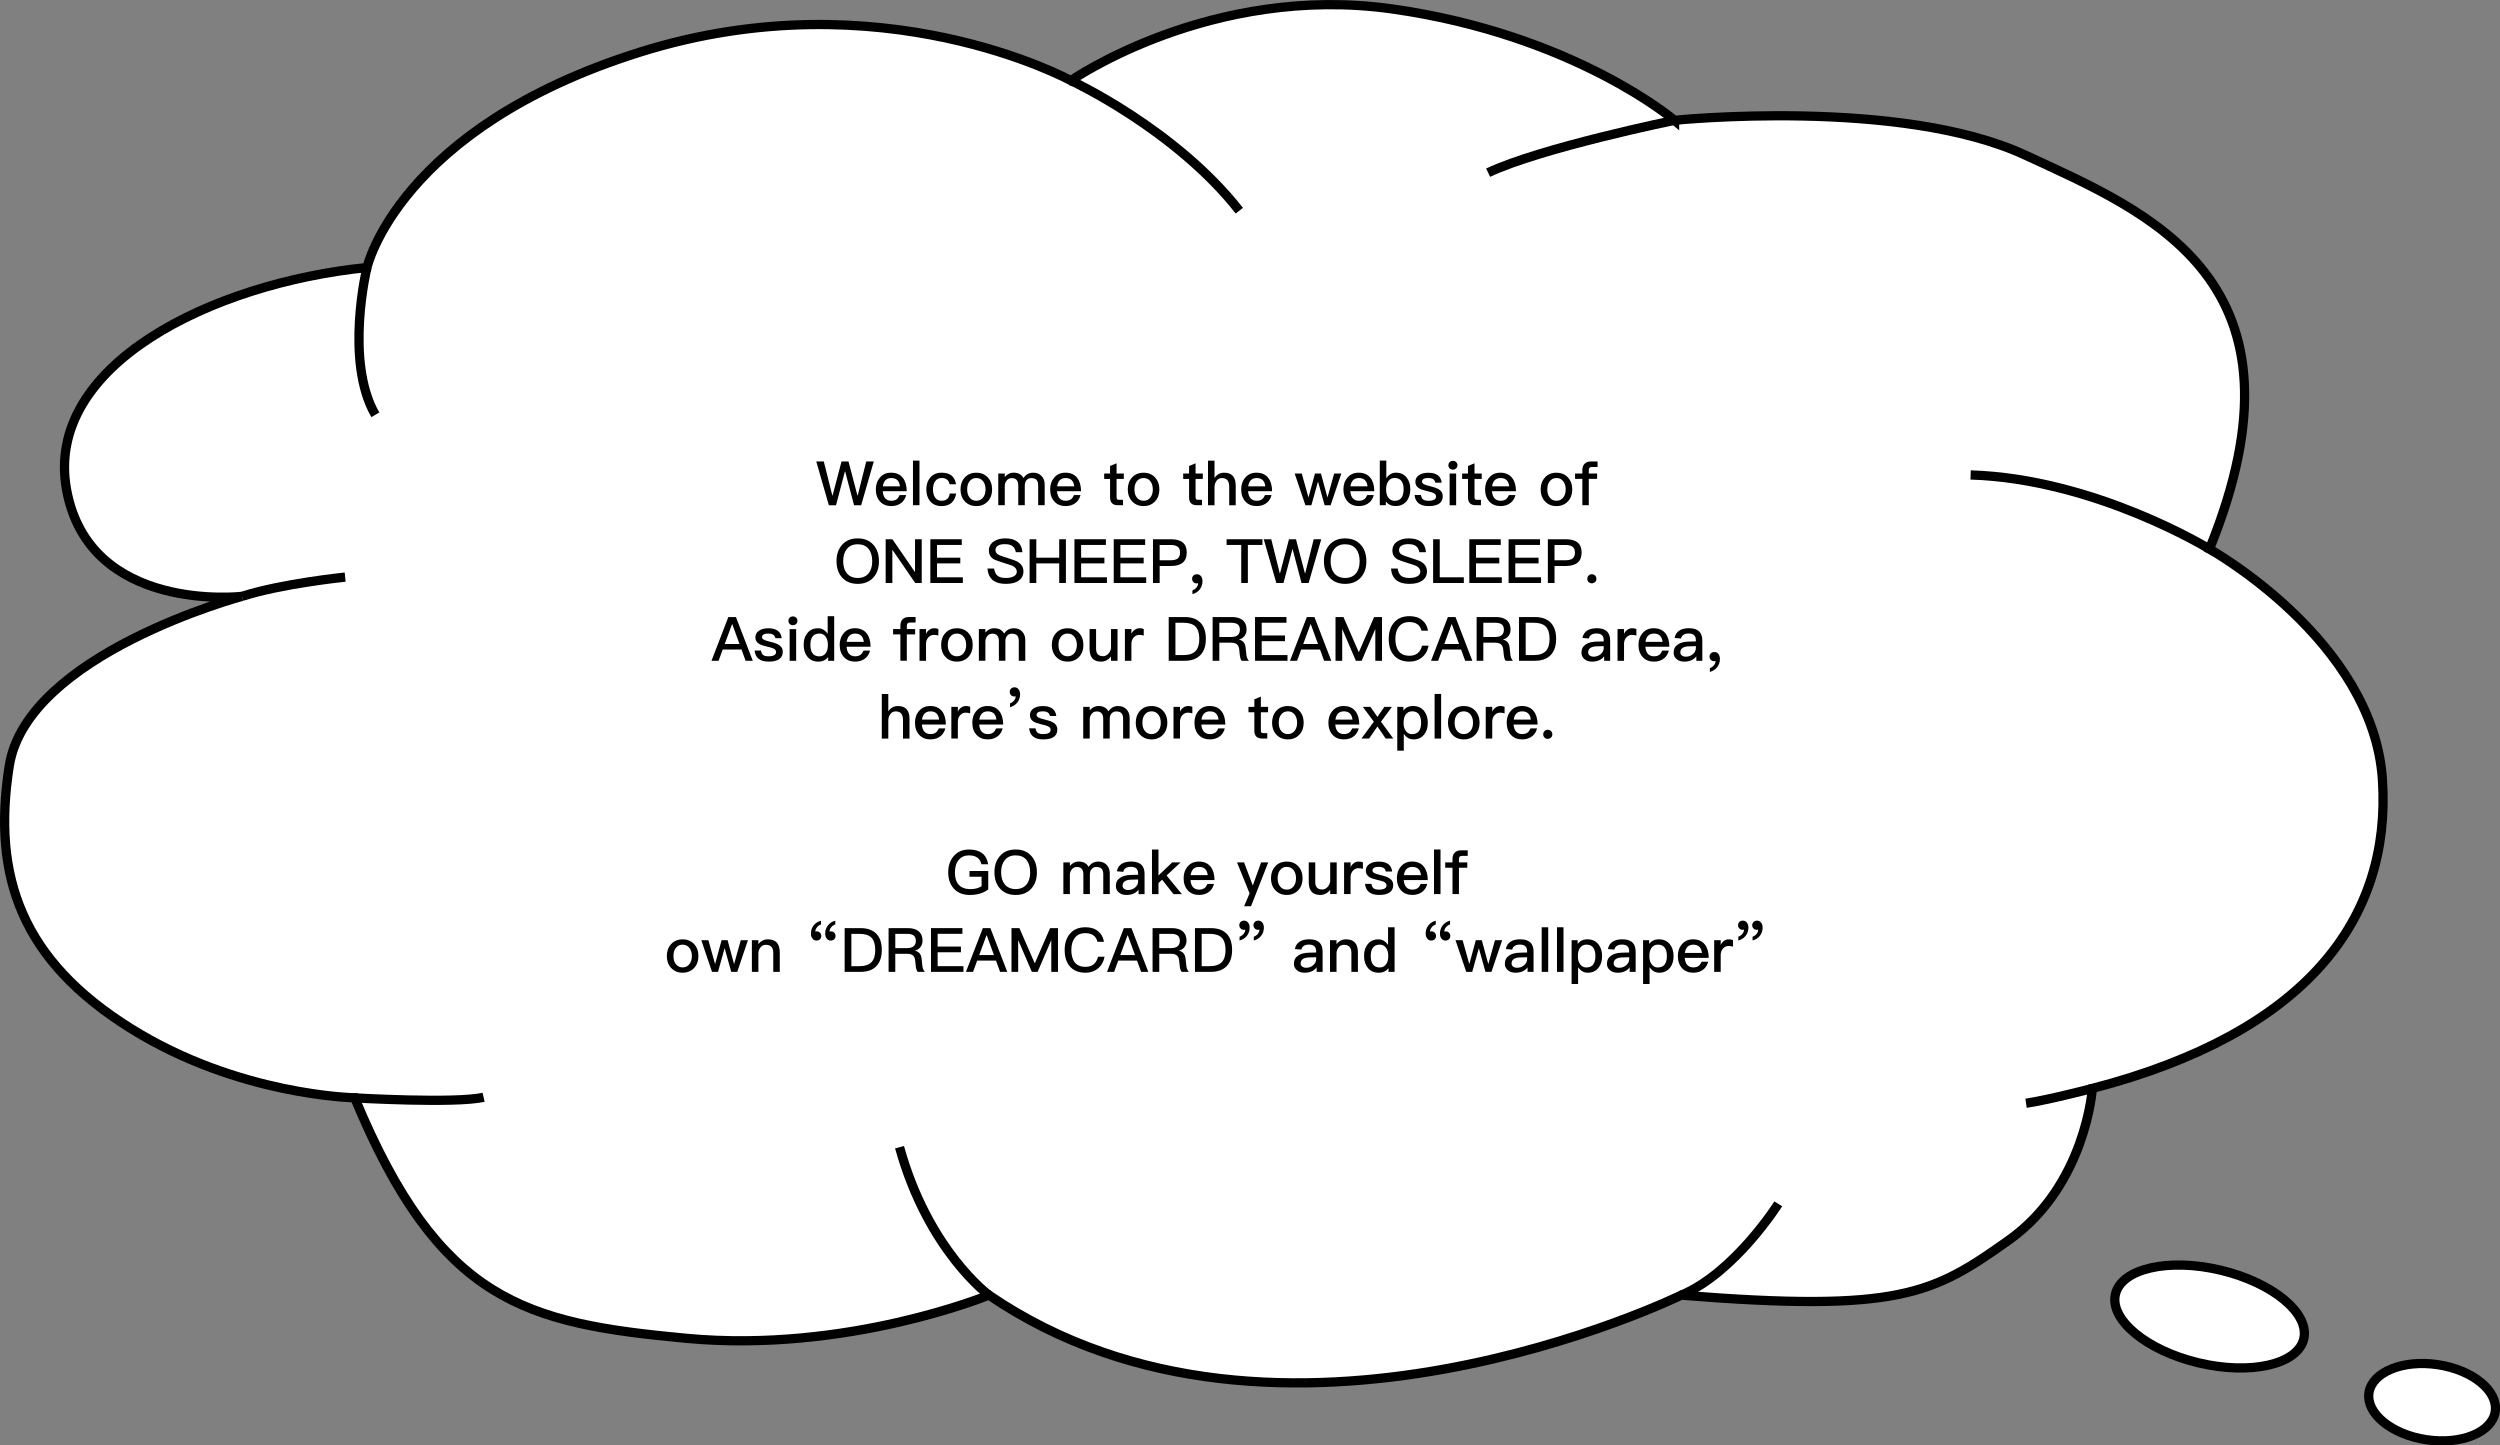 <?xml version="1.0" encoding="UTF-8"?><svg id="_圖層_1" xmlns="http://www.w3.org/2000/svg" viewBox="0 0 1080.29 624.59"><rect x="0" y="0" width="1080.29" height="624.59" fill="#808080" stroke="none"/><defs><style>.cls-1{fill:#fff;stroke:#000;stroke-miterlimit:10;stroke-width:4px;}</style></defs><g><g><path class="cls-1" d="M723.6,51.98s97.58-9.95,151.47,15.01c53.9,24.96,126.86,54.14,79.67,170.26,0,0,70.82,39.47,74.75,99.67,3.93,60.2-32.72,109.32-125.35,133.41,0,0-2.73,41.91-36.24,65.66-32.63,23.13-46.9,31.23-141.41,23.67,0,0-174.09,85.32-299.16-.03,0,0-61.16,25.22-130.82,18.67-69.66-6.55-106.51-15.56-143.25-103.93,0,0-50.29-.85-96.89-30.05C9.77,415.14-3.6,379.32,4,330.97c7.6-48.36,100.57-73.27,100.57-73.27,0,0-65.97,7.67-75.8-46.07-9.83-53.74,62.76-89.26,129.8-96.03,0,0,13.59-60.25,117.89-93.05,104.3-32.8,186.29,12.28,186.29,12.28,0,0,60.48-42.09,139.01-30.94,78.53,11.14,121.84,48.11,121.84,48.11Z"/><path class="cls-1" d="M954.75,237.26s-49.4-30.37-103.22-32.03"/><path class="cls-1" d="M462.75,34.82s45.13,20.92,72.78,56.22"/><path class="cls-1" d="M158.56,115.6s-9.78,40.43,3.63,63.64"/><path class="cls-1" d="M149.15,249.38s-27.44,2.78-44.58,8.32"/><path class="cls-1" d="M427.33,559.64s-26.24-19.17-38.63-63.92"/><path class="cls-1" d="M768.42,520.2s-18.7,29.68-41.93,39.47"/><path class="cls-1" d="M723.6,51.98s-57.89,11.88-80.55,22.64"/><path class="cls-1" d="M153.15,474.41s43.5,2.53,55.83-.25"/><path class="cls-1" d="M904.15,470.34s-19.36,5.03-28.67,6.39"/></g><ellipse class="cls-1" cx="954.75" cy="568.84" rx="20.58" ry="41.82" transform="translate(180.33 1365.95) rotate(-76.61)"/><ellipse class="cls-1" cx="1050.9" cy="605.87" rx="16.4" ry="27.58" transform="translate(296.9 1556.11) rotate(-81.53)"/></g><g><path d="M355.98,199.42l3.68,14.72h.11l3.86-14.72h3.02l3.87,14.72h.11l3.68-14.72h3.26l-5.45,18.9h-3.07l-3.84-14.59h-.11l-3.84,14.59h-3.1l-5.43-18.9h3.26Z"/><path d="M390.17,206.54c1.06,1.38,1.61,3.28,1.64,5.72h-10.38c.11,1.32,.45,2.36,1.09,3.07,.64,.69,1.51,1.06,2.62,1.06,.98,0,1.77-.24,2.38-.69,.48-.37,.87-.98,1.24-1.77h2.81c-.32,1.27-.93,2.36-1.88,3.2-1.19,1.03-2.7,1.56-4.53,1.56-2.01,0-3.63-.64-4.79-1.88-1.27-1.32-1.91-3.1-1.91-5.35,0-2.04,.58-3.73,1.8-5.11,1.16-1.4,2.78-2.09,4.79-2.09,2.22,0,3.94,.74,5.11,2.28Zm-7.54,.95c-.58,.61-.98,1.48-1.14,2.65h7.39c-.26-2.38-1.51-3.57-3.73-3.57-1.06,0-1.88,.29-2.51,.93Z"/><path d="M397.32,199.04v19.27h-2.81v-19.27h2.81Z"/><path d="M411.11,205.45c1.06,.85,1.75,2.12,2.01,3.81h-2.78c-.19-.93-.56-1.62-1.14-2.04-.58-.45-1.35-.66-2.3-.66-1.16,0-2.06,.42-2.73,1.3-.69,.85-1.01,2.06-1.01,3.6s.32,2.75,.98,3.63c.61,.85,1.51,1.3,2.73,1.3,2.09,0,3.26-1.06,3.52-3.12h2.78c-.32,1.83-1.03,3.2-2.09,4.1-1.06,.87-2.49,1.32-4.24,1.32-2.09,0-3.71-.69-4.87-2.07-1.14-1.32-1.69-3.02-1.69-5.14s.56-3.76,1.67-5.08c1.19-1.43,2.83-2.14,4.95-2.14,1.75,0,3.15,.4,4.21,1.19Z"/><path d="M426.86,206.33c1.22,1.35,1.85,3.07,1.85,5.16s-.61,3.79-1.83,5.11c-1.27,1.38-2.94,2.09-5,2.09s-3.73-.71-5-2.09c-1.22-1.32-1.83-3.04-1.83-5.11s.61-3.81,1.85-5.16c1.24-1.38,2.91-2.06,4.98-2.06s3.73,.69,4.98,2.06Zm-8,1.77c-.64,.87-.93,2.01-.93,3.39s.29,2.49,.93,3.36c.71,1.01,1.72,1.54,3.02,1.54s2.3-.53,3.04-1.54c.64-.9,.95-2.01,.95-3.36s-.32-2.52-.95-3.39c-.74-1.03-1.75-1.54-3.04-1.54s-2.3,.5-3.02,1.54Z"/><path d="M442.26,206.56c.61-.85,1.27-1.46,1.96-1.8,.64-.34,1.4-.5,2.33-.5,1.4,0,2.57,.45,3.49,1.4,.9,.93,1.38,2.14,1.38,3.68v8.97h-2.81v-8.5c0-1.11-.24-1.93-.71-2.44-.48-.53-1.27-.77-2.33-.77-.79,0-1.43,.29-1.96,.87-.53,.58-.79,1.4-.79,2.41v8.42h-2.81v-8.47c0-2.17-.95-3.23-2.81-3.23-.9,0-1.64,.34-2.17,1.03-.58,.66-.85,1.48-.85,2.44v8.23h-2.81v-13.69h2.81v1.51c1.11-1.27,2.38-1.88,3.76-1.88,2.01,0,3.47,.77,4.32,2.3Z"/><path d="M465.5,206.54c1.06,1.38,1.61,3.28,1.64,5.72h-10.38c.11,1.32,.45,2.36,1.09,3.07,.64,.69,1.51,1.06,2.62,1.06,.98,0,1.77-.24,2.38-.69,.48-.37,.87-.98,1.24-1.77h2.81c-.32,1.27-.93,2.36-1.88,3.2-1.19,1.03-2.7,1.56-4.53,1.56-2.01,0-3.63-.64-4.79-1.88-1.27-1.32-1.91-3.1-1.91-5.35,0-2.04,.58-3.73,1.8-5.11,1.16-1.4,2.78-2.09,4.79-2.09,2.22,0,3.94,.74,5.11,2.28Zm-7.55,.95c-.58,.61-.98,1.48-1.14,2.65h7.39c-.26-2.38-1.51-3.57-3.73-3.57-1.06,0-1.88,.29-2.51,.93Z"/><path d="M482.49,204.63h3.12v2.33h-3.12v7.94c0,.37,.08,.64,.24,.82,.16,.16,.4,.26,.74,.26h1.8v2.33h-2.25c-1.16,0-2.04-.32-2.57-.93-.53-.58-.77-1.4-.77-2.49v-7.94h-2.54v-2.33h2.54v-3.26l2.81-1.17v4.42Z"/><path d="M499.14,206.33c1.22,1.35,1.85,3.07,1.85,5.16s-.61,3.79-1.83,5.11c-1.27,1.38-2.94,2.09-5,2.09s-3.73-.71-5-2.09c-1.22-1.32-1.83-3.04-1.83-5.11s.61-3.81,1.85-5.16c1.24-1.38,2.91-2.06,4.98-2.06s3.73,.69,4.98,2.06Zm-8,1.77c-.64,.87-.93,2.01-.93,3.39s.29,2.49,.93,3.36c.71,1.01,1.72,1.54,3.02,1.54s2.3-.53,3.04-1.54c.64-.9,.95-2.01,.95-3.36s-.32-2.52-.95-3.39c-.74-1.03-1.75-1.54-3.04-1.54s-2.3,.5-3.02,1.54Z"/><path d="M516.63,204.63h3.12v2.33h-3.12v7.94c0,.37,.08,.64,.24,.82,.16,.16,.4,.26,.74,.26h1.8v2.33h-2.25c-1.17,0-2.04-.32-2.57-.93-.53-.58-.77-1.4-.77-2.49v-7.94h-2.54v-2.33h2.54v-3.26l2.81-1.17v4.42Z"/><path d="M524.81,199.04v7.52c.5-.79,1.14-1.4,1.91-1.77,.69-.37,1.46-.53,2.33-.53,1.64,0,2.89,.48,3.73,1.46,.79,.93,1.19,2.3,1.19,4.1v8.5h-2.81v-8.02c0-1.22-.26-2.12-.74-2.75-.53-.66-1.35-.98-2.41-.98-.95,0-1.72,.37-2.3,1.14-.61,.77-.9,1.75-.9,2.94v7.68h-2.81v-19.27h2.81Z"/><path d="M548.05,206.54c1.06,1.38,1.62,3.28,1.64,5.72h-10.38c.11,1.32,.45,2.36,1.09,3.07,.64,.69,1.51,1.06,2.62,1.06,.98,0,1.77-.24,2.38-.69,.48-.37,.87-.98,1.24-1.77h2.81c-.32,1.27-.93,2.36-1.88,3.2-1.19,1.03-2.7,1.56-4.53,1.56-2.01,0-3.63-.64-4.79-1.88-1.27-1.32-1.91-3.1-1.91-5.35,0-2.04,.58-3.73,1.8-5.11,1.17-1.4,2.78-2.09,4.79-2.09,2.22,0,3.94,.74,5.11,2.28Zm-7.54,.95c-.58,.61-.98,1.48-1.14,2.65h7.39c-.27-2.38-1.51-3.57-3.73-3.57-1.06,0-1.88,.29-2.52,.93Z"/><path d="M562.52,204.63l2.89,10.35,2.81-10.35h2.59l2.81,10.35,2.89-10.35h3.1l-4.63,13.69h-2.59l-2.86-10.25-2.86,10.25h-2.59l-4.63-13.69h3.1Z"/><path d="M592.22,206.54c1.06,1.38,1.62,3.28,1.64,5.72h-10.38c.11,1.32,.45,2.36,1.09,3.07,.64,.69,1.51,1.06,2.62,1.06,.98,0,1.77-.24,2.38-.69,.48-.37,.87-.98,1.24-1.77h2.81c-.32,1.27-.93,2.36-1.88,3.2-1.19,1.03-2.7,1.56-4.53,1.56-2.01,0-3.63-.64-4.79-1.88-1.27-1.32-1.91-3.1-1.91-5.35,0-2.04,.58-3.73,1.8-5.11,1.17-1.4,2.78-2.09,4.79-2.09,2.22,0,3.94,.74,5.11,2.28Zm-7.54,.95c-.58,.61-.98,1.48-1.14,2.65h7.39c-.27-2.38-1.51-3.57-3.73-3.57-1.06,0-1.88,.29-2.52,.93Z"/><path d="M599.05,199.04v7.62c1.11-1.62,2.49-2.41,4.18-2.41,1.96,0,3.49,.71,4.63,2.14,1.03,1.32,1.56,2.99,1.56,5s-.53,3.81-1.59,5.14c-1.17,1.43-2.73,2.14-4.74,2.14-1.88,0-3.28-.69-4.24-2.01v1.64h-2.62v-19.27h2.81Zm1.01,8.74c-.74,.9-1.09,2.09-1.09,3.57v.24c0,1.38,.29,2.49,.87,3.36,.66,.95,1.61,1.46,2.83,1.46,1.38,0,2.38-.5,3.04-1.48,.53-.85,.82-2.01,.82-3.52s-.29-2.67-.87-3.47c-.66-.95-1.69-1.4-3.07-1.4-1.06,0-1.91,.4-2.54,1.24Z"/><path d="M623,208.58h-2.73c-.21-.74-.53-1.24-.98-1.54-.48-.32-1.22-.48-2.17-.48-.85,0-1.48,.11-1.91,.37-.5,.26-.74,.69-.74,1.22,0,.48,.37,.87,1.11,1.22,.48,.21,1.38,.48,2.75,.82,1.56,.37,2.73,.82,3.47,1.3,1.09,.69,1.64,1.64,1.64,2.86,0,2.89-2.04,4.34-6.09,4.34-3.76,0-5.77-1.62-6.09-4.79h2.75c.16,.93,.5,1.59,.98,1.96,.48,.34,1.22,.53,2.28,.53,2.17,0,3.28-.64,3.28-1.85,0-.66-.42-1.19-1.22-1.56-.42-.21-1.35-.48-2.75-.79-1.62-.37-2.75-.77-3.39-1.19-1.06-.66-1.59-1.59-1.59-2.75,0-1.24,.5-2.22,1.54-2.91,1.03-.71,2.38-1.06,4.02-1.06,3.55,0,5.51,1.43,5.82,4.32Z"/><path d="M629.22,199.68c.37,.34,.56,.79,.56,1.35s-.21,1.01-.58,1.38c-.37,.34-.85,.53-1.38,.53-.56,0-1.01-.18-1.38-.53-.37-.37-.56-.85-.56-1.38,0-.56,.19-1.01,.56-1.35,.37-.37,.82-.53,1.38-.53s1.03,.16,1.4,.53Zm0,4.95v13.69h-2.81v-13.69h2.81Z"/><path d="M637.16,204.63h3.12v2.33h-3.12v7.94c0,.37,.08,.64,.24,.82,.16,.16,.4,.26,.74,.26h1.8v2.33h-2.25c-1.17,0-2.04-.32-2.57-.93-.53-.58-.77-1.4-.77-2.49v-7.94h-2.54v-2.33h2.54v-3.26l2.81-1.17v4.42Z"/><path d="M653.44,206.54c1.06,1.38,1.62,3.28,1.64,5.72h-10.38c.11,1.32,.45,2.36,1.09,3.07,.64,.69,1.51,1.06,2.62,1.06,.98,0,1.77-.24,2.38-.69,.48-.37,.87-.98,1.24-1.77h2.81c-.32,1.27-.93,2.36-1.88,3.2-1.19,1.03-2.7,1.56-4.53,1.56-2.01,0-3.63-.64-4.79-1.88-1.27-1.32-1.91-3.1-1.91-5.35,0-2.04,.58-3.73,1.8-5.11,1.17-1.4,2.78-2.09,4.79-2.09,2.22,0,3.94,.74,5.11,2.28Zm-7.54,.95c-.58,.61-.98,1.48-1.14,2.65h7.39c-.27-2.38-1.51-3.57-3.73-3.57-1.06,0-1.88,.29-2.52,.93Z"/><path d="M677.55,206.33c1.22,1.35,1.85,3.07,1.85,5.16s-.61,3.79-1.83,5.11c-1.27,1.38-2.94,2.09-5,2.09s-3.73-.71-5-2.09c-1.22-1.32-1.83-3.04-1.83-5.11s.61-3.81,1.85-5.16c1.24-1.38,2.91-2.06,4.98-2.06s3.73,.69,4.98,2.06Zm-8,1.77c-.64,.87-.93,2.01-.93,3.39s.29,2.49,.93,3.36c.71,1.01,1.72,1.54,3.02,1.54s2.3-.53,3.04-1.54c.64-.9,.95-2.01,.95-3.36s-.32-2.52-.95-3.39c-.74-1.03-1.75-1.54-3.04-1.54s-2.3,.5-3.02,1.54Z"/><path d="M690.33,199.42v2.38h-2.46c-.45,0-.79,.11-1.01,.34-.21,.21-.32,.58-.32,1.09v1.4h3.6v2.3h-3.6v11.38h-2.78v-11.38h-3.15v-2.3h3.15v-1.48c0-1.16,.32-2.09,.95-2.73,.64-.69,1.54-1.01,2.75-1.01h2.86Z"/><path d="M377.43,235.46c1.59,1.77,2.38,4.13,2.38,7.04s-.79,5.22-2.38,7.02c-1.67,1.85-3.94,2.78-6.8,2.78s-5.16-.95-6.8-2.81c-1.59-1.8-2.36-4.13-2.36-6.99s.77-5.21,2.36-7.02c1.64-1.91,3.92-2.83,6.8-2.83s5.14,.93,6.8,2.81Zm-11.49,1.77c-1.06,1.3-1.59,3.04-1.59,5.27s.53,3.94,1.59,5.24c1.11,1.32,2.67,2.01,4.69,2.01s3.57-.66,4.66-1.96c1.06-1.27,1.61-3.04,1.61-5.29s-.56-4.05-1.61-5.35c-1.09-1.32-2.65-1.96-4.66-1.96s-3.57,.66-4.69,2.04Z"/><path d="M385.63,233.02l9.66,14.06h.11v-14.06h2.89v18.9h-2.81l-9.77-14.22h-.11v14.22h-2.89v-18.9h2.91Z"/><path d="M415.6,233.02v2.46h-10.7v5.51h10.06v2.46h-10.06v6.01h11.15v2.46h-14.03v-18.9h13.58Z"/><path d="M439.57,234.06c1.32,.98,2.06,2.49,2.25,4.55h-2.86c-.26-1.22-.74-2.12-1.48-2.65-.74-.56-1.8-.82-3.23-.82-1.24,0-2.2,.18-2.86,.56-.82,.42-1.22,1.11-1.22,2.06,0,.85,.45,1.51,1.4,2.01,.42,.24,1.51,.63,3.28,1.17,2.54,.79,4.21,1.4,4.95,1.85,1.61,.98,2.44,2.33,2.44,4.08s-.66,3.02-1.99,4c-1.32,.95-3.18,1.43-5.56,1.43s-4.1-.48-5.4-1.38c-1.56-1.11-2.41-2.86-2.57-5.24h2.86c.21,1.48,.74,2.57,1.59,3.2,.77,.58,1.93,.87,3.52,.87,1.43,0,2.57-.26,3.42-.74s1.27-1.14,1.27-1.99c0-1.06-.61-1.88-1.8-2.49-.42-.21-1.67-.63-3.76-1.27-2.33-.74-3.76-1.24-4.34-1.56-1.46-.87-2.17-2.14-2.17-3.79s.69-2.96,2.09-3.92c1.32-.9,2.99-1.35,5-1.35,2.2,0,3.92,.45,5.16,1.4Z"/><path d="M447.8,233.02v7.97h9.9v-7.97h2.89v18.9h-2.89v-8.47h-9.9v8.47h-2.89v-18.9h2.89Z"/><path d="M477.87,233.02v2.46h-10.7v5.51h10.06v2.46h-10.06v6.01h11.15v2.46h-14.03v-18.9h13.58Z"/><path d="M494.84,233.02v2.46h-10.7v5.51h10.06v2.46h-10.06v6.01h11.15v2.46h-14.03v-18.9h13.58Z"/><path d="M506.06,233.02c4.5,0,6.75,1.91,6.75,5.75s-2.28,5.8-6.8,5.8h-4.9v7.36h-2.89v-18.9h7.84Zm-4.95,9.08h4.71c1.43,0,2.46-.26,3.12-.79,.64-.53,.98-1.38,.98-2.54s-.34-2.01-1.01-2.49c-.66-.53-1.69-.79-3.1-.79h-4.71v6.62Z"/><path d="M518.97,248.96c.42,.58,.64,1.3,.64,2.2,0,1.35-.4,2.51-1.16,3.52-.79,1.01-1.85,1.69-3.18,2.07v-1.64c.69-.26,1.3-.66,1.77-1.24,.45-.61,.69-1.22,.69-1.85-.16,.05-.37,.08-.66,.08-.53,0-1.01-.19-1.38-.56-.37-.37-.56-.85-.56-1.4,0-.61,.19-1.09,.61-1.46,.37-.37,.87-.53,1.51-.53,.69,0,1.24,.26,1.72,.82Z"/><path d="M545.52,233.02v2.46h-6.3v16.44h-2.86v-16.44h-6.33v-2.46h15.49Z"/><path d="M549.33,233.02l3.68,14.72h.11l3.87-14.72h3.02l3.87,14.72h.11l3.68-14.72h3.26l-5.45,18.9h-3.07l-3.84-14.59h-.11l-3.84,14.59h-3.1l-5.43-18.9h3.26Z"/><path d="M588.05,235.46c1.59,1.77,2.38,4.13,2.38,7.04s-.79,5.22-2.38,7.02c-1.67,1.85-3.94,2.78-6.8,2.78s-5.16-.95-6.8-2.81c-1.59-1.8-2.36-4.13-2.36-6.99s.77-5.21,2.36-7.02c1.64-1.91,3.92-2.83,6.8-2.83s5.14,.93,6.8,2.81Zm-11.49,1.77c-1.06,1.3-1.59,3.04-1.59,5.27s.53,3.94,1.59,5.24c1.11,1.32,2.67,2.01,4.69,2.01s3.57-.66,4.66-1.96c1.06-1.27,1.61-3.04,1.61-5.29s-.56-4.05-1.61-5.35c-1.09-1.32-2.65-1.96-4.66-1.96s-3.57,.66-4.69,2.04Z"/><path d="M613.94,234.06c1.32,.98,2.06,2.49,2.25,4.55h-2.86c-.27-1.22-.74-2.12-1.48-2.65-.74-.56-1.8-.82-3.23-.82-1.24,0-2.2,.18-2.86,.56-.82,.42-1.22,1.11-1.22,2.06,0,.85,.45,1.51,1.4,2.01,.42,.24,1.51,.63,3.28,1.17,2.54,.79,4.21,1.4,4.95,1.85,1.61,.98,2.44,2.33,2.44,4.08s-.66,3.02-1.99,4c-1.32,.95-3.18,1.43-5.56,1.43s-4.1-.48-5.4-1.38c-1.56-1.11-2.41-2.86-2.57-5.24h2.86c.21,1.48,.74,2.57,1.59,3.2,.77,.58,1.93,.87,3.52,.87,1.43,0,2.57-.26,3.42-.74s1.27-1.14,1.27-1.99c0-1.06-.61-1.88-1.8-2.49-.42-.21-1.67-.63-3.76-1.27-2.33-.74-3.76-1.24-4.34-1.56-1.46-.87-2.17-2.14-2.17-3.79s.69-2.96,2.09-3.92c1.32-.9,2.99-1.35,5-1.35,2.2,0,3.92,.45,5.16,1.4Z"/><path d="M622.14,233.02v16.44h10.4v2.46h-13.26v-18.9h2.86Z"/><path d="M648.5,233.02v2.46h-10.7v5.51h10.06v2.46h-10.06v6.01h11.15v2.46h-14.03v-18.9h13.58Z"/><path d="M665.47,233.02v2.46h-10.7v5.51h10.06v2.46h-10.06v6.01h11.15v2.46h-14.03v-18.9h13.58Z"/><path d="M676.69,233.02c4.5,0,6.75,1.91,6.75,5.75s-2.28,5.8-6.8,5.8h-4.9v7.36h-2.89v-18.9h7.84Zm-4.95,9.08h4.71c1.43,0,2.46-.26,3.12-.79,.64-.53,.98-1.38,.98-2.54s-.34-2.01-1.01-2.49c-.66-.53-1.69-.79-3.1-.79h-4.71v6.62Z"/><path d="M689.26,248.7c.37,.37,.58,.85,.58,1.43,0,.53-.21,1.01-.58,1.4-.4,.34-.87,.53-1.4,.53-.58,0-1.03-.19-1.38-.53-.4-.4-.58-.87-.58-1.4,0-.58,.19-1.06,.58-1.43,.34-.37,.79-.56,1.38-.56,.53,0,1.01,.19,1.4,.56Z"/><path d="M318.01,266.63l7.28,18.9h-3.1l-1.77-4.87h-8.13l-1.77,4.87h-3.07l7.28-18.9h3.28Zm1.54,11.65l-3.12-8.55h-.11l-3.15,8.55h6.38Z"/><path d="M337.81,275.79h-2.73c-.21-.74-.53-1.24-.98-1.54-.48-.32-1.22-.48-2.17-.48-.85,0-1.48,.11-1.91,.37-.5,.26-.74,.69-.74,1.22,0,.48,.37,.87,1.11,1.22,.48,.21,1.38,.48,2.75,.82,1.56,.37,2.73,.82,3.47,1.3,1.09,.69,1.64,1.64,1.64,2.86,0,2.89-2.04,4.34-6.09,4.34-3.76,0-5.77-1.62-6.09-4.79h2.75c.16,.93,.5,1.59,.98,1.96,.48,.34,1.22,.53,2.28,.53,2.17,0,3.28-.64,3.28-1.85,0-.66-.42-1.19-1.22-1.56-.42-.21-1.35-.48-2.75-.79-1.61-.37-2.75-.77-3.39-1.19-1.06-.66-1.59-1.59-1.59-2.75,0-1.24,.5-2.22,1.54-2.91,1.03-.71,2.38-1.06,4.02-1.06,3.55,0,5.51,1.43,5.82,4.32Z"/><path d="M344.03,266.9c.37,.34,.56,.79,.56,1.35s-.21,1.01-.58,1.38c-.37,.34-.85,.53-1.38,.53-.56,0-1.01-.18-1.38-.53-.37-.37-.56-.85-.56-1.38,0-.56,.19-1.01,.56-1.35,.37-.37,.82-.53,1.38-.53s1.03,.16,1.4,.53Zm0,4.95v13.69h-2.81v-13.69h2.81Z"/><path d="M360.47,266.26v19.27h-2.62v-1.64c-.95,1.32-2.38,2.01-4.24,2.01-2.01,0-3.6-.71-4.74-2.14-1.06-1.32-1.59-3.04-1.59-5.14s.5-3.68,1.56-5c1.11-1.43,2.67-2.14,4.63-2.14,1.67,0,3.07,.79,4.18,2.41v-7.62h2.81Zm-9.42,8.9c-.58,.79-.87,1.96-.87,3.47s.26,2.67,.82,3.52c.64,.98,1.67,1.48,3.04,1.48,1.22,0,2.14-.5,2.83-1.46,.58-.87,.87-1.99,.87-3.36v-.24c0-1.48-.37-2.67-1.06-3.57-.69-.85-1.54-1.24-2.57-1.24-1.38,0-2.41,.45-3.07,1.4Z"/><path d="M374.55,273.75c1.06,1.38,1.61,3.28,1.64,5.72h-10.38c.11,1.32,.45,2.36,1.09,3.07,.64,.69,1.51,1.06,2.62,1.06,.98,0,1.77-.24,2.38-.69,.48-.37,.87-.98,1.24-1.77h2.81c-.32,1.27-.93,2.36-1.88,3.2-1.19,1.03-2.7,1.56-4.53,1.56-2.01,0-3.63-.64-4.79-1.88-1.27-1.32-1.91-3.1-1.91-5.35,0-2.04,.58-3.73,1.8-5.11,1.16-1.4,2.78-2.09,4.79-2.09,2.22,0,3.94,.74,5.11,2.28Zm-7.54,.95c-.58,.61-.98,1.48-1.14,2.65h7.39c-.26-2.38-1.51-3.57-3.73-3.57-1.06,0-1.88,.29-2.51,.93Z"/><path d="M395.64,266.63v2.38h-2.46c-.45,0-.79,.11-1.01,.34-.21,.21-.32,.58-.32,1.09v1.4h3.6v2.3h-3.6v11.38h-2.78v-11.38h-3.15v-2.3h3.15v-1.48c0-1.16,.32-2.09,.95-2.73,.64-.69,1.54-1.01,2.75-1.01h2.86Z"/><path d="M405.48,271.82v2.81c-.69-.21-1.35-.29-1.99-.29-.85,0-1.61,.34-2.28,1.03-.71,.74-1.06,1.72-1.06,2.91v7.25h-2.81v-13.69h2.81v2.07c.34-.74,.79-1.3,1.32-1.67,.64-.53,1.38-.77,2.22-.77,.69,0,1.3,.11,1.77,.34Z"/><path d="M418.48,273.54c1.22,1.35,1.85,3.07,1.85,5.16s-.61,3.79-1.83,5.11c-1.27,1.38-2.94,2.09-5,2.09s-3.73-.71-5-2.09c-1.22-1.32-1.83-3.04-1.83-5.11s.61-3.81,1.85-5.16c1.24-1.38,2.91-2.06,4.98-2.06s3.73,.69,4.98,2.06Zm-8,1.77c-.64,.87-.93,2.01-.93,3.39s.29,2.49,.93,3.36c.71,1.01,1.72,1.54,3.02,1.54s2.3-.53,3.04-1.54c.64-.9,.95-2.01,.95-3.36s-.32-2.52-.95-3.39c-.74-1.03-1.75-1.54-3.04-1.54s-2.3,.5-3.02,1.54Z"/><path d="M433.88,273.78c.61-.85,1.27-1.46,1.96-1.8,.64-.34,1.4-.5,2.33-.5,1.4,0,2.57,.45,3.49,1.4,.9,.93,1.38,2.14,1.38,3.68v8.97h-2.81v-8.5c0-1.11-.24-1.93-.71-2.44-.48-.53-1.27-.77-2.33-.77-.79,0-1.43,.29-1.96,.87-.53,.58-.79,1.4-.79,2.41v8.42h-2.81v-8.47c0-2.17-.95-3.23-2.81-3.23-.9,0-1.64,.34-2.17,1.03-.58,.66-.85,1.48-.85,2.44v8.23h-2.81v-13.69h2.81v1.51c1.11-1.27,2.38-1.88,3.76-1.88,2.01,0,3.47,.77,4.32,2.3Z"/><path d="M466.31,273.54c1.22,1.35,1.85,3.07,1.85,5.16s-.61,3.79-1.83,5.11c-1.27,1.38-2.94,2.09-5,2.09s-3.73-.71-5-2.09c-1.22-1.32-1.83-3.04-1.83-5.11s.61-3.81,1.85-5.16c1.24-1.38,2.91-2.06,4.98-2.06s3.73,.69,4.98,2.06Zm-8,1.77c-.64,.87-.93,2.01-.93,3.39s.29,2.49,.93,3.36c.71,1.01,1.72,1.54,3.02,1.54s2.3-.53,3.04-1.54c.64-.9,.95-2.01,.95-3.36s-.32-2.52-.95-3.39c-.74-1.03-1.75-1.54-3.04-1.54s-2.3,.5-3.02,1.54Z"/><path d="M473.63,271.85v8.34c0,1.17,.24,2.01,.74,2.54,.48,.53,1.27,.82,2.36,.82,.74,0,1.4-.32,2.04-.9,.64-.61,1.09-1.43,1.32-2.44v-8.37h2.81v13.69h-2.81v-1.85c-1.17,1.48-2.59,2.22-4.32,2.22-3.31,0-4.95-1.85-4.95-5.53v-8.53h2.81Z"/><path d="M494.23,271.82v2.81c-.69-.21-1.35-.29-1.99-.29-.85,0-1.61,.34-2.28,1.03-.71,.74-1.06,1.72-1.06,2.91v7.25h-2.81v-13.69h2.81v2.07c.34-.74,.79-1.3,1.32-1.67,.64-.53,1.38-.77,2.22-.77,.69,0,1.3,.11,1.77,.34Z"/><path d="M511.91,266.63c3.04,0,5.35,.85,6.94,2.57,1.48,1.59,2.22,3.89,2.22,6.88s-.77,5.27-2.28,6.91c-1.59,1.69-3.89,2.54-6.94,2.54h-6.83v-18.9h6.88Zm-4,16.44h3.42c2.38,0,4.16-.58,5.27-1.72,1.09-1.14,1.64-2.89,1.64-5.27s-.56-4.18-1.61-5.29c-1.11-1.14-2.86-1.69-5.24-1.69h-3.47v13.98Z"/><path d="M532.36,266.63c1.91,0,3.44,.42,4.55,1.3,1.17,.95,1.75,2.3,1.75,4.1,0,1.01-.27,1.88-.79,2.65-.61,.85-1.43,1.4-2.46,1.67v.05c1.69,.37,2.62,1.48,2.83,3.34l.32,3.02c.11,1.16,.48,2.09,1.11,2.78h-3.12c-.45-.58-.71-1.43-.82-2.49l-.24-2.36c-.11-1.06-.45-1.8-1.01-2.28-.58-.48-1.4-.69-2.49-.69h-5.11v7.81h-2.89v-18.9h8.37Zm-5.48,8.63h5.11c1.27,0,2.22-.29,2.86-.82,.61-.53,.93-1.3,.93-2.3,0-1.06-.32-1.83-.9-2.3-.64-.5-1.59-.74-2.91-.74h-5.08v6.17Z"/><path d="M555.9,266.63v2.46h-10.7v5.51h10.06v2.46h-10.06v6.01h11.15v2.46h-14.03v-18.9h13.58Z"/><path d="M567.99,266.63l7.28,18.9h-3.1l-1.77-4.87h-8.13l-1.77,4.87h-3.07l7.28-18.9h3.28Zm1.54,11.65l-3.12-8.55h-.11l-3.15,8.55h6.38Z"/><path d="M580.53,266.63l6.59,15.14h.08l6.57-15.14h3.42v18.9h-2.89v-13.5h-.11l-5.8,13.5h-2.49l-5.8-13.5h-.11v13.5h-2.89v-18.9h3.42Z"/><path d="M614.54,267.98c1.38,1.11,2.22,2.65,2.52,4.55h-2.81c-.32-1.27-.93-2.22-1.83-2.83-.9-.61-2.01-.9-3.39-.9-2.04,0-3.57,.69-4.61,2.09-.98,1.27-1.46,3.02-1.46,5.21s.48,4.02,1.43,5.27c1.01,1.32,2.57,1.99,4.69,1.99,1.38,0,2.54-.34,3.44-1.03,.95-.74,1.61-1.85,1.99-3.34h2.81c-.42,2.2-1.4,3.92-2.96,5.16-1.46,1.17-3.2,1.75-5.24,1.75-3.1,0-5.43-1.01-6.99-2.97-1.38-1.69-2.04-3.97-2.04-6.83s.69-5.08,2.12-6.86c1.59-2.01,3.87-2.99,6.88-2.99,2.2,0,4.02,.56,5.45,1.72Z"/><path d="M628.94,266.63l7.28,18.9h-3.1l-1.77-4.87h-8.13l-1.77,4.87h-3.07l7.28-18.9h3.28Zm1.54,11.65l-3.12-8.55h-.11l-3.15,8.55h6.38Z"/><path d="M646.44,266.63c1.91,0,3.44,.42,4.55,1.3,1.17,.95,1.75,2.3,1.75,4.1,0,1.01-.26,1.88-.79,2.65-.61,.85-1.43,1.4-2.46,1.67v.05c1.69,.37,2.62,1.48,2.83,3.34l.32,3.02c.11,1.16,.48,2.09,1.11,2.78h-3.12c-.45-.58-.71-1.43-.82-2.49l-.24-2.36c-.11-1.06-.45-1.8-1.01-2.28-.58-.48-1.4-.69-2.49-.69h-5.11v7.81h-2.89v-18.9h8.37Zm-5.48,8.63h5.11c1.27,0,2.22-.29,2.86-.82,.61-.53,.93-1.3,.93-2.3,0-1.06-.32-1.83-.9-2.3-.64-.5-1.59-.74-2.91-.74h-5.08v6.17Z"/><path d="M663.27,266.63c3.04,0,5.35,.85,6.94,2.57,1.48,1.59,2.22,3.89,2.22,6.88s-.77,5.27-2.28,6.91c-1.59,1.69-3.89,2.54-6.94,2.54h-6.83v-18.9h6.88Zm-4,16.44h3.42c2.38,0,4.16-.58,5.27-1.72,1.09-1.14,1.64-2.89,1.64-5.27s-.56-4.18-1.61-5.29c-1.11-1.14-2.86-1.69-5.24-1.69h-3.47v13.98Z"/><path d="M694.53,272.98c.82,.87,1.24,2.14,1.24,3.81v8.74h-2.59v-1.93c-.53,.69-1.19,1.24-1.99,1.64-.9,.42-1.96,.66-3.18,.66-1.43,0-2.54-.37-3.34-1.09-.87-.71-1.3-1.64-1.3-2.78,0-1.54,.61-2.73,1.83-3.55,1.11-.79,2.7-1.19,4.71-1.24l3.07-.08v-.56c0-1.91-1.03-2.86-3.1-2.86-.87,0-1.59,.16-2.12,.48-.64,.37-1.03,.93-1.19,1.69l-2.78-.24c.29-1.48,1.03-2.59,2.2-3.28,1.01-.64,2.38-.93,4.08-.93,2.01,0,3.49,.5,4.45,1.51Zm-4.42,6.3c-2.57,.05-3.84,.95-3.84,2.65,0,.53,.21,.95,.66,1.3,.42,.34,1.01,.53,1.72,.53,1.19,0,2.2-.37,3.04-1.09s1.3-1.61,1.3-2.67v-.79l-2.89,.08Z"/><path d="M707.1,271.82v2.81c-.69-.21-1.35-.29-1.99-.29-.85,0-1.61,.34-2.28,1.03-.71,.74-1.06,1.72-1.06,2.91v7.25h-2.81v-13.69h2.81v2.07c.34-.74,.79-1.3,1.32-1.67,.64-.53,1.38-.77,2.22-.77,.69,0,1.3,.11,1.77,.34Z"/><path d="M719.72,273.75c1.06,1.38,1.62,3.28,1.64,5.72h-10.38c.11,1.32,.45,2.36,1.09,3.07,.64,.69,1.51,1.06,2.62,1.06,.98,0,1.77-.24,2.38-.69,.48-.37,.87-.98,1.24-1.77h2.81c-.32,1.27-.93,2.36-1.88,3.2-1.19,1.03-2.7,1.56-4.53,1.56-2.01,0-3.63-.64-4.79-1.88-1.27-1.32-1.91-3.1-1.91-5.35,0-2.04,.58-3.73,1.8-5.11,1.17-1.4,2.78-2.09,4.79-2.09,2.22,0,3.94,.74,5.11,2.28Zm-7.54,.95c-.58,.61-.98,1.48-1.14,2.65h7.39c-.27-2.38-1.51-3.57-3.73-3.57-1.06,0-1.88,.29-2.52,.93Z"/><path d="M734.36,272.98c.82,.87,1.24,2.14,1.24,3.81v8.74h-2.59v-1.93c-.53,.69-1.19,1.24-1.99,1.64-.9,.42-1.96,.66-3.18,.66-1.43,0-2.54-.37-3.34-1.09-.87-.71-1.3-1.64-1.3-2.78,0-1.54,.61-2.73,1.83-3.55,1.11-.79,2.7-1.19,4.71-1.24l3.07-.08v-.56c0-1.91-1.03-2.86-3.1-2.86-.87,0-1.59,.16-2.12,.48-.64,.37-1.03,.93-1.19,1.69l-2.78-.24c.29-1.48,1.03-2.59,2.2-3.28,1.01-.64,2.38-.93,4.08-.93,2.01,0,3.49,.5,4.45,1.51Zm-4.42,6.3c-2.57,.05-3.84,.95-3.84,2.65,0,.53,.21,.95,.66,1.3,.42,.34,1.01,.53,1.72,.53,1.19,0,2.2-.37,3.04-1.09s1.3-1.61,1.3-2.67v-.79l-2.89,.08Z"/><path d="M742.56,282.57c.42,.58,.64,1.3,.64,2.2,0,1.35-.4,2.51-1.16,3.52-.79,1.01-1.85,1.69-3.18,2.07v-1.64c.69-.26,1.3-.66,1.77-1.24,.45-.61,.69-1.22,.69-1.85-.16,.05-.37,.08-.66,.08-.53,0-1.01-.19-1.38-.56-.37-.37-.56-.85-.56-1.4,0-.61,.19-1.09,.61-1.46,.37-.37,.87-.53,1.51-.53,.69,0,1.24,.26,1.72,.82Z"/><path d="M383.85,299.87v7.52c.5-.79,1.14-1.4,1.91-1.77,.69-.37,1.46-.53,2.33-.53,1.64,0,2.89,.48,3.73,1.46,.79,.93,1.19,2.3,1.19,4.1v8.5h-2.81v-8.02c0-1.22-.26-2.12-.74-2.75-.53-.66-1.35-.98-2.41-.98-.95,0-1.72,.37-2.3,1.14-.61,.77-.9,1.75-.9,2.94v7.68h-2.81v-19.27h2.81Z"/><path d="M407.09,307.36c1.06,1.38,1.61,3.28,1.64,5.72h-10.38c.11,1.32,.45,2.36,1.09,3.07,.64,.69,1.51,1.06,2.62,1.06,.98,0,1.77-.24,2.38-.69,.48-.37,.87-.98,1.24-1.77h2.81c-.32,1.27-.93,2.36-1.88,3.2-1.19,1.03-2.7,1.56-4.53,1.56-2.01,0-3.63-.64-4.79-1.88-1.27-1.32-1.91-3.1-1.91-5.35,0-2.04,.58-3.73,1.8-5.11,1.16-1.4,2.78-2.09,4.79-2.09,2.22,0,3.94,.74,5.11,2.28Zm-7.54,.95c-.58,.61-.98,1.48-1.14,2.65h7.39c-.26-2.38-1.51-3.57-3.73-3.57-1.06,0-1.88,.29-2.51,.93Z"/><path d="M419.23,305.43v2.81c-.69-.21-1.35-.29-1.99-.29-.85,0-1.61,.34-2.28,1.03-.71,.74-1.06,1.72-1.06,2.91v7.25h-2.81v-13.69h2.81v2.07c.34-.74,.79-1.3,1.32-1.67,.64-.53,1.38-.77,2.22-.77,.69,0,1.3,.11,1.77,.34Z"/><path d="M431.86,307.36c1.06,1.38,1.61,3.28,1.64,5.72h-10.38c.11,1.32,.45,2.36,1.09,3.07,.64,.69,1.51,1.06,2.62,1.06,.98,0,1.77-.24,2.38-.69,.48-.37,.87-.98,1.24-1.77h2.81c-.32,1.27-.93,2.36-1.88,3.2-1.19,1.03-2.7,1.56-4.53,1.56-2.01,0-3.63-.64-4.79-1.88-1.27-1.32-1.91-3.1-1.91-5.35,0-2.04,.58-3.73,1.8-5.11,1.16-1.4,2.78-2.09,4.79-2.09,2.22,0,3.94,.74,5.11,2.28Zm-7.55,.95c-.58,.61-.98,1.48-1.14,2.65h7.39c-.26-2.38-1.51-3.57-3.73-3.57-1.06,0-1.88,.29-2.51,.93Z"/><path d="M440.11,297.83c.45,.56,.69,1.3,.69,2.2,0,1.32-.4,2.51-1.19,3.52-.79,1.01-1.85,1.67-3.18,2.04v-1.64c.71-.24,1.3-.66,1.77-1.24,.48-.61,.69-1.22,.69-1.85-.13,.05-.34,.11-.64,.11-.53,0-.98-.21-1.35-.58-.4-.37-.58-.82-.58-1.4s.19-1.06,.56-1.43c.4-.37,.9-.56,1.54-.56,.69,0,1.27,.27,1.69,.85Z"/><path d="M456.45,309.4h-2.73c-.21-.74-.53-1.24-.98-1.54-.48-.32-1.22-.48-2.17-.48-.85,0-1.48,.11-1.91,.37-.5,.26-.74,.69-.74,1.22,0,.48,.37,.87,1.11,1.22,.48,.21,1.38,.48,2.75,.82,1.56,.37,2.73,.82,3.47,1.3,1.09,.69,1.64,1.64,1.64,2.86,0,2.89-2.04,4.34-6.09,4.34-3.76,0-5.77-1.62-6.09-4.79h2.75c.16,.93,.5,1.59,.98,1.96,.48,.34,1.22,.53,2.28,.53,2.17,0,3.28-.64,3.28-1.85,0-.66-.42-1.19-1.22-1.56-.42-.21-1.35-.48-2.75-.79-1.61-.37-2.75-.77-3.39-1.19-1.06-.66-1.59-1.59-1.59-2.75,0-1.24,.5-2.22,1.54-2.91,1.03-.71,2.38-1.06,4.02-1.06,3.55,0,5.51,1.43,5.82,4.32Z"/><path d="M478.97,307.39c.61-.85,1.27-1.46,1.96-1.8,.64-.34,1.4-.5,2.33-.5,1.4,0,2.57,.45,3.49,1.4,.9,.93,1.38,2.14,1.38,3.68v8.97h-2.81v-8.5c0-1.11-.24-1.93-.71-2.44-.48-.53-1.27-.77-2.33-.77-.79,0-1.43,.29-1.96,.87-.53,.58-.79,1.4-.79,2.41v8.42h-2.81v-8.47c0-2.17-.95-3.23-2.81-3.23-.9,0-1.64,.34-2.17,1.03-.58,.66-.85,1.48-.85,2.44v8.23h-2.81v-13.69h2.81v1.51c1.11-1.27,2.38-1.88,3.76-1.88,2.01,0,3.47,.77,4.32,2.3Z"/><path d="M502.58,307.15c1.22,1.35,1.85,3.07,1.85,5.16s-.61,3.79-1.83,5.11c-1.27,1.38-2.94,2.09-5,2.09s-3.73-.71-5-2.09c-1.22-1.32-1.83-3.04-1.83-5.11s.61-3.81,1.85-5.16c1.24-1.38,2.91-2.06,4.98-2.06s3.73,.69,4.98,2.06Zm-8,1.77c-.64,.87-.93,2.01-.93,3.39s.29,2.49,.93,3.36c.71,1.01,1.72,1.54,3.02,1.54s2.3-.53,3.04-1.54c.64-.9,.95-2.01,.95-3.36s-.32-2.52-.95-3.39c-.74-1.03-1.75-1.54-3.04-1.54s-2.3,.5-3.02,1.54Z"/><path d="M515.23,305.43v2.81c-.69-.21-1.35-.29-1.99-.29-.85,0-1.61,.34-2.28,1.03-.71,.74-1.06,1.72-1.06,2.91v7.25h-2.81v-13.69h2.81v2.07c.34-.74,.79-1.3,1.32-1.67,.64-.53,1.38-.77,2.22-.77,.69,0,1.3,.11,1.77,.34Z"/><path d="M527.85,307.36c1.06,1.38,1.62,3.28,1.64,5.72h-10.38c.11,1.32,.45,2.36,1.09,3.07,.64,.69,1.51,1.06,2.62,1.06,.98,0,1.77-.24,2.38-.69,.48-.37,.87-.98,1.24-1.77h2.81c-.32,1.27-.93,2.36-1.88,3.2-1.19,1.03-2.7,1.56-4.53,1.56-2.01,0-3.63-.64-4.79-1.88-1.27-1.32-1.91-3.1-1.91-5.35,0-2.04,.58-3.73,1.8-5.11,1.17-1.4,2.78-2.09,4.79-2.09,2.22,0,3.94,.74,5.11,2.28Zm-7.54,.95c-.58,.61-.98,1.48-1.14,2.65h7.39c-.27-2.38-1.51-3.57-3.73-3.57-1.06,0-1.88,.29-2.52,.93Z"/><path d="M544.84,305.45h3.12v2.33h-3.12v7.94c0,.37,.08,.64,.24,.82,.16,.16,.4,.26,.74,.26h1.8v2.33h-2.25c-1.17,0-2.04-.32-2.57-.93-.53-.58-.77-1.4-.77-2.49v-7.94h-2.54v-2.33h2.54v-3.26l2.81-1.17v4.42Z"/><path d="M561.49,307.15c1.22,1.35,1.85,3.07,1.85,5.16s-.61,3.79-1.83,5.11c-1.27,1.38-2.94,2.09-5,2.09s-3.73-.71-5-2.09c-1.22-1.32-1.83-3.04-1.83-5.11s.61-3.81,1.85-5.16c1.24-1.38,2.91-2.06,4.98-2.06s3.73,.69,4.98,2.06Zm-8,1.77c-.64,.87-.93,2.01-.93,3.39s.29,2.49,.93,3.36c.71,1.01,1.72,1.54,3.02,1.54s2.3-.53,3.04-1.54c.64-.9,.95-2.01,.95-3.36s-.32-2.52-.95-3.39c-.74-1.03-1.75-1.54-3.04-1.54s-2.3,.5-3.02,1.54Z"/><path d="M585.73,307.36c1.06,1.38,1.62,3.28,1.64,5.72h-10.38c.11,1.32,.45,2.36,1.09,3.07,.64,.69,1.51,1.06,2.62,1.06,.98,0,1.77-.24,2.38-.69,.48-.37,.87-.98,1.24-1.77h2.81c-.32,1.27-.93,2.36-1.88,3.2-1.19,1.03-2.7,1.56-4.53,1.56-2.01,0-3.63-.64-4.79-1.88-1.27-1.32-1.91-3.1-1.91-5.35,0-2.04,.58-3.73,1.8-5.11,1.17-1.4,2.78-2.09,4.79-2.09,2.22,0,3.94,.74,5.11,2.28Zm-7.54,.95c-.58,.61-.98,1.48-1.14,2.65h7.39c-.27-2.38-1.51-3.57-3.73-3.57-1.06,0-1.88,.29-2.52,.93Z"/><path d="M592.19,305.45l3.02,4.34,2.99-4.34h3.28l-4.74,6.41,5.32,7.28h-3.28l-3.57-5.22-3.6,5.22h-3.31l5.35-7.28-4.74-6.41h3.28Z"/><path d="M615.38,307.23c1.06,1.32,1.59,3.02,1.59,5.14s-.53,3.68-1.56,5c-1.11,1.43-2.67,2.14-4.63,2.14-1.69,0-3.07-.79-4.18-2.38v7.25h-2.81v-18.93h2.62v1.64c.95-1.35,2.38-2.01,4.24-2.01,2.01,0,3.57,.71,4.74,2.14Zm-8,1.59c-.58,.85-.87,1.99-.87,3.39v.24c0,1.46,.34,2.65,1.09,3.55,.64,.82,1.48,1.24,2.54,1.24,1.38,0,2.38-.45,3.04-1.35,.58-.85,.9-2.01,.9-3.52s-.29-2.67-.82-3.52c-.66-1.01-1.67-1.48-3.04-1.48-1.22,0-2.17,.48-2.83,1.46Z"/><path d="M622.73,299.87v19.27h-2.81v-19.27h2.81Z"/><path d="M637.5,307.15c1.22,1.35,1.85,3.07,1.85,5.16s-.61,3.79-1.83,5.11c-1.27,1.38-2.94,2.09-5,2.09s-3.73-.71-5-2.09c-1.22-1.32-1.83-3.04-1.83-5.11s.61-3.81,1.85-5.16c1.24-1.38,2.91-2.06,4.98-2.06s3.73,.69,4.98,2.06Zm-8,1.77c-.64,.87-.93,2.01-.93,3.39s.29,2.49,.93,3.36c.71,1.01,1.72,1.54,3.02,1.54s2.3-.53,3.04-1.54c.64-.9,.95-2.01,.95-3.36s-.32-2.52-.95-3.39c-.74-1.03-1.75-1.54-3.04-1.54s-2.3,.5-3.02,1.54Z"/><path d="M650.15,305.43v2.81c-.69-.21-1.35-.29-1.99-.29-.85,0-1.61,.34-2.28,1.03-.71,.74-1.06,1.72-1.06,2.91v7.25h-2.81v-13.69h2.81v2.07c.34-.74,.79-1.3,1.32-1.67,.64-.53,1.38-.77,2.22-.77,.69,0,1.3,.11,1.77,.34Z"/><path d="M662.78,307.36c1.06,1.38,1.62,3.28,1.64,5.72h-10.38c.11,1.32,.45,2.36,1.09,3.07,.64,.69,1.51,1.06,2.62,1.06,.98,0,1.77-.24,2.38-.69,.48-.37,.87-.98,1.24-1.77h2.81c-.32,1.27-.93,2.36-1.88,3.2-1.19,1.03-2.7,1.56-4.53,1.56-2.01,0-3.63-.64-4.79-1.88-1.27-1.32-1.91-3.1-1.91-5.35,0-2.04,.58-3.73,1.8-5.11,1.17-1.4,2.78-2.09,4.79-2.09,2.22,0,3.94,.74,5.11,2.28Zm-7.54,.95c-.58,.61-.98,1.48-1.14,2.65h7.39c-.27-2.38-1.51-3.57-3.73-3.57-1.06,0-1.88,.29-2.52,.93Z"/><path d="M670.21,315.91c.37,.37,.58,.85,.58,1.43,0,.53-.21,1.01-.58,1.4-.4,.34-.87,.53-1.4,.53-.58,0-1.03-.19-1.38-.53-.4-.4-.58-.87-.58-1.4,0-.58,.19-1.06,.58-1.43,.34-.37,.79-.56,1.38-.56,.53,0,1.01,.19,1.4,.56Z"/><path d="M424.45,368.72c1.35,1.06,2.2,2.62,2.54,4.74h-2.91c-.26-1.27-.85-2.22-1.75-2.86-.9-.66-2.12-.98-3.6-.98-1.83,0-3.28,.61-4.37,1.88-1.17,1.32-1.72,3.15-1.72,5.48s.5,4.02,1.56,5.24c1.11,1.32,2.86,1.99,5.22,1.99,.93,0,1.8-.13,2.62-.34,.79-.21,1.48-.53,2.12-.93v-4.1h-5.22v-2.46h8.1v7.94c-.98,.77-2.12,1.35-3.42,1.77-1.38,.42-2.89,.64-4.53,.64-3.02,0-5.35-.95-7.02-2.86-1.56-1.77-2.33-4.08-2.33-6.88s.77-5.16,2.33-6.99c1.64-1.96,3.87-2.91,6.65-2.91,2.41,0,4.32,.53,5.72,1.64Z"/><path d="M445.68,369.89c1.59,1.77,2.38,4.13,2.38,7.04s-.79,5.22-2.38,7.02c-1.67,1.85-3.94,2.78-6.8,2.78s-5.16-.95-6.8-2.81c-1.59-1.8-2.36-4.13-2.36-6.99s.77-5.21,2.36-7.02c1.64-1.91,3.92-2.83,6.8-2.83s5.14,.93,6.8,2.81Zm-11.49,1.77c-1.06,1.3-1.59,3.04-1.59,5.27s.53,3.94,1.59,5.24c1.11,1.32,2.67,2.01,4.69,2.01s3.57-.66,4.66-1.96c1.06-1.27,1.61-3.04,1.61-5.29s-.56-4.05-1.61-5.35c-1.09-1.32-2.65-1.96-4.66-1.96s-3.57,.66-4.69,2.04Z"/><path d="M470.39,374.6c.61-.85,1.27-1.46,1.96-1.8,.64-.34,1.4-.5,2.33-.5,1.4,0,2.57,.45,3.49,1.4,.9,.93,1.38,2.14,1.38,3.68v8.97h-2.81v-8.5c0-1.11-.24-1.93-.71-2.44-.48-.53-1.27-.77-2.33-.77-.79,0-1.43,.29-1.96,.87-.53,.58-.79,1.4-.79,2.41v8.42h-2.81v-8.47c0-2.17-.95-3.23-2.81-3.23-.9,0-1.64,.34-2.17,1.03-.58,.66-.85,1.48-.85,2.44v8.23h-2.81v-13.69h2.81v1.51c1.11-1.27,2.38-1.88,3.76-1.88,2.01,0,3.47,.77,4.32,2.3Z"/><path d="M493.34,373.81c.82,.87,1.24,2.14,1.24,3.81v8.74h-2.59v-1.93c-.53,.69-1.19,1.24-1.99,1.64-.9,.42-1.96,.66-3.18,.66-1.43,0-2.54-.37-3.34-1.09-.87-.71-1.3-1.64-1.3-2.78,0-1.54,.61-2.73,1.83-3.55,1.11-.79,2.7-1.19,4.71-1.24l3.07-.08v-.56c0-1.91-1.03-2.86-3.1-2.86-.87,0-1.59,.16-2.12,.48-.64,.37-1.03,.93-1.19,1.69l-2.78-.24c.29-1.48,1.03-2.59,2.2-3.28,1.01-.64,2.38-.93,4.08-.93,2.01,0,3.49,.5,4.45,1.51Zm-4.42,6.3c-2.57,.05-3.84,.95-3.84,2.65,0,.53,.21,.95,.66,1.3,.42,.34,1.01,.53,1.72,.53,1.19,0,2.2-.37,3.04-1.09s1.3-1.61,1.3-2.67v-.79l-2.89,.08Z"/><path d="M500.59,367.08v11.23l5.93-5.64h3.63l-6.06,5.64,6.59,8.05h-3.6l-4.92-6.25-1.56,1.46v4.79h-2.81v-19.27h2.81Z"/><path d="M523.17,374.57c1.06,1.38,1.62,3.28,1.64,5.72h-10.38c.11,1.32,.45,2.36,1.09,3.07,.64,.69,1.51,1.06,2.62,1.06,.98,0,1.77-.24,2.38-.69,.48-.37,.87-.98,1.24-1.77h2.81c-.32,1.27-.93,2.36-1.88,3.2-1.19,1.03-2.7,1.56-4.53,1.56-2.01,0-3.63-.64-4.79-1.88-1.27-1.32-1.91-3.1-1.91-5.35,0-2.04,.58-3.73,1.8-5.11,1.17-1.4,2.78-2.09,4.79-2.09,2.22,0,3.94,.74,5.11,2.28Zm-7.54,.95c-.58,.61-.98,1.48-1.14,2.65h7.39c-.27-2.38-1.51-3.57-3.73-3.57-1.06,0-1.88,.29-2.52,.93Z"/><path d="M537.59,372.67l3.76,9.98,3.6-9.98h3.07l-7.44,18.93h-2.99l2.38-5.56-5.43-13.37h3.04Z"/><path d="M561.02,374.36c1.22,1.35,1.85,3.07,1.85,5.16s-.61,3.79-1.83,5.11c-1.27,1.38-2.94,2.09-5,2.09s-3.73-.71-5-2.09c-1.22-1.32-1.83-3.04-1.83-5.11s.61-3.81,1.85-5.16c1.24-1.38,2.91-2.06,4.98-2.06s3.73,.69,4.98,2.06Zm-8,1.77c-.64,.87-.93,2.01-.93,3.39s.29,2.49,.93,3.36c.71,1.01,1.72,1.54,3.02,1.54s2.3-.53,3.04-1.54c.64-.9,.95-2.01,.95-3.36s-.32-2.52-.95-3.39c-.74-1.03-1.75-1.54-3.04-1.54s-2.3,.5-3.02,1.54Z"/><path d="M568.34,372.67v8.34c0,1.17,.24,2.01,.74,2.54,.48,.53,1.27,.82,2.36,.82,.74,0,1.4-.32,2.04-.9,.64-.61,1.09-1.43,1.32-2.44v-8.37h2.81v13.69h-2.81v-1.85c-1.17,1.48-2.59,2.22-4.32,2.22-3.31,0-4.95-1.85-4.95-5.53v-8.53h2.81Z"/><path d="M588.94,372.64v2.81c-.69-.21-1.35-.29-1.99-.29-.85,0-1.61,.34-2.28,1.03-.71,.74-1.06,1.72-1.06,2.91v7.25h-2.81v-13.69h2.81v2.07c.34-.74,.79-1.3,1.32-1.67,.64-.53,1.38-.77,2.22-.77,.69,0,1.3,.11,1.77,.34Z"/><path d="M601.59,376.61h-2.73c-.21-.74-.53-1.24-.98-1.54-.48-.32-1.22-.48-2.17-.48-.85,0-1.48,.11-1.91,.37-.5,.26-.74,.69-.74,1.22,0,.48,.37,.87,1.11,1.22,.48,.21,1.38,.48,2.75,.82,1.56,.37,2.73,.82,3.47,1.3,1.09,.69,1.64,1.64,1.64,2.86,0,2.89-2.04,4.34-6.09,4.34-3.76,0-5.77-1.62-6.09-4.79h2.75c.16,.93,.5,1.59,.98,1.96,.48,.34,1.22,.53,2.28,.53,2.17,0,3.28-.64,3.28-1.85,0-.66-.42-1.19-1.22-1.56-.42-.21-1.35-.48-2.75-.79-1.62-.37-2.75-.77-3.39-1.19-1.06-.66-1.59-1.59-1.59-2.75,0-1.24,.5-2.22,1.54-2.91,1.03-.71,2.38-1.06,4.02-1.06,3.55,0,5.51,1.43,5.82,4.32Z"/><path d="M615.32,374.57c1.06,1.38,1.62,3.28,1.64,5.72h-10.38c.11,1.32,.45,2.36,1.09,3.07,.64,.69,1.51,1.06,2.62,1.06,.98,0,1.77-.24,2.38-.69,.48-.37,.87-.98,1.24-1.77h2.81c-.32,1.27-.93,2.36-1.88,3.2-1.19,1.03-2.7,1.56-4.53,1.56-2.01,0-3.63-.64-4.79-1.88-1.27-1.32-1.91-3.1-1.91-5.35,0-2.04,.58-3.73,1.8-5.11,1.17-1.4,2.78-2.09,4.79-2.09,2.22,0,3.94,.74,5.11,2.28Zm-7.54,.95c-.58,.61-.98,1.48-1.14,2.65h7.39c-.27-2.38-1.51-3.57-3.73-3.57-1.06,0-1.88,.29-2.52,.93Z"/><path d="M622.47,367.08v19.27h-2.81v-19.27h2.81Z"/><path d="M634.22,367.45v2.38h-2.46c-.45,0-.79,.11-1.01,.34-.21,.21-.32,.58-.32,1.09v1.4h3.6v2.3h-3.6v11.38h-2.78v-11.38h-3.15v-2.3h3.15v-1.48c0-1.16,.32-2.09,.95-2.73,.64-.69,1.54-1.01,2.75-1.01h2.86Z"/><path d="M299.95,407.97c1.22,1.35,1.85,3.07,1.85,5.16s-.61,3.79-1.83,5.11c-1.27,1.38-2.94,2.09-5,2.09s-3.73-.71-5-2.09c-1.22-1.32-1.83-3.04-1.83-5.11s.61-3.81,1.85-5.16c1.24-1.38,2.91-2.06,4.98-2.06s3.73,.69,4.98,2.06Zm-8,1.77c-.64,.87-.93,2.01-.93,3.39s.29,2.49,.93,3.36c.71,1.01,1.72,1.54,3.02,1.54s2.3-.53,3.04-1.54c.64-.9,.95-2.01,.95-3.36s-.32-2.52-.95-3.39c-.74-1.03-1.75-1.54-3.04-1.54s-2.3,.5-3.02,1.54Z"/><path d="M306.11,406.27l2.89,10.35,2.81-10.35h2.59l2.81,10.35,2.89-10.35h3.1l-4.63,13.69h-2.59l-2.86-10.25-2.86,10.25h-2.59l-4.63-13.69h3.1Z"/><path d="M336.95,411.52v8.45h-2.81v-8.21c0-2.33-1.09-3.49-3.2-3.49-.79,0-1.51,.26-2.09,.85-.64,.64-1.03,1.51-1.14,2.62v8.23h-2.81v-13.69h2.81v1.69c.53-.69,1.14-1.19,1.83-1.54,.69-.37,1.46-.53,2.3-.53,3.39,0,5.11,1.85,5.11,5.61Z"/><path d="M354.76,399.47c-.71,.24-1.3,.66-1.75,1.27-.48,.58-.71,1.19-.69,1.83,.11-.08,.32-.11,.64-.11,.53,0,.98,.18,1.35,.56,.37,.37,.58,.85,.58,1.43s-.21,1.06-.58,1.43c-.4,.37-.9,.56-1.51,.56-.71,0-1.27-.29-1.69-.87-.48-.56-.69-1.27-.69-2.14,0-1.38,.37-2.54,1.17-3.55,.79-1.01,1.85-1.69,3.18-2.04v1.64Zm6.17,0c-.74,.24-1.32,.66-1.8,1.27-.48,.58-.69,1.19-.66,1.83,.13-.08,.34-.11,.64-.11,.53,0,1.01,.18,1.38,.56,.37,.37,.56,.85,.56,1.43s-.21,1.06-.58,1.43c-.4,.37-.9,.56-1.51,.56-.71,0-1.3-.29-1.72-.87-.45-.56-.66-1.27-.66-2.14,0-1.38,.4-2.54,1.19-3.55,.77-1.01,1.83-1.69,3.18-2.04v1.64Z"/><path d="M371.88,401.06c3.04,0,5.35,.85,6.94,2.57,1.48,1.59,2.22,3.89,2.22,6.88s-.77,5.27-2.28,6.91c-1.59,1.7-3.89,2.54-6.94,2.54h-6.83v-18.9h6.88Zm-4,16.44h3.42c2.38,0,4.16-.58,5.27-1.72,1.09-1.14,1.64-2.89,1.64-5.27s-.56-4.18-1.61-5.29c-1.11-1.14-2.86-1.69-5.24-1.69h-3.47v13.98Z"/><path d="M392.34,401.06c1.91,0,3.44,.42,4.55,1.3,1.16,.95,1.75,2.3,1.75,4.1,0,1.01-.26,1.88-.79,2.65-.61,.85-1.43,1.4-2.46,1.67v.05c1.69,.37,2.62,1.48,2.83,3.34l.32,3.02c.11,1.16,.48,2.09,1.11,2.78h-3.12c-.45-.58-.71-1.43-.82-2.49l-.24-2.36c-.11-1.06-.45-1.8-1.01-2.28-.58-.48-1.4-.69-2.49-.69h-5.11v7.81h-2.89v-18.9h8.37Zm-5.48,8.63h5.11c1.27,0,2.22-.29,2.86-.82,.61-.53,.93-1.3,.93-2.3,0-1.06-.32-1.83-.9-2.3-.64-.5-1.59-.74-2.91-.74h-5.08v6.17Z"/><path d="M415.87,401.06v2.46h-10.7v5.51h10.06v2.46h-10.06v6.01h11.15v2.46h-14.03v-18.9h13.58Z"/><path d="M427.97,401.06l7.28,18.9h-3.1l-1.77-4.87h-8.13l-1.77,4.87h-3.07l7.28-18.9h3.28Zm1.54,11.65l-3.12-8.55h-.11l-3.15,8.55h6.38Z"/><path d="M440.51,401.06l6.59,15.14h.08l6.57-15.14h3.42v18.9h-2.89v-13.5h-.11l-5.8,13.5h-2.49l-5.8-13.5h-.11v13.5h-2.89v-18.9h3.42Z"/><path d="M474.52,402.41c1.38,1.11,2.22,2.65,2.52,4.55h-2.81c-.32-1.27-.93-2.22-1.83-2.83-.9-.61-2.01-.9-3.39-.9-2.04,0-3.57,.69-4.61,2.09-.98,1.27-1.46,3.02-1.46,5.21s.48,4.02,1.43,5.27c1.01,1.32,2.57,1.99,4.69,1.99,1.38,0,2.54-.34,3.44-1.03,.95-.74,1.61-1.85,1.99-3.34h2.81c-.42,2.2-1.4,3.92-2.97,5.16-1.46,1.17-3.2,1.75-5.24,1.75-3.1,0-5.43-1.01-6.99-2.97-1.38-1.69-2.04-3.97-2.04-6.83s.69-5.08,2.12-6.86c1.59-2.01,3.87-2.99,6.88-2.99,2.2,0,4.02,.56,5.45,1.72Z"/><path d="M488.92,401.06l7.28,18.9h-3.1l-1.77-4.87h-8.13l-1.77,4.87h-3.07l7.28-18.9h3.28Zm1.54,11.65l-3.12-8.55h-.11l-3.15,8.55h6.38Z"/><path d="M506.41,401.06c1.91,0,3.44,.42,4.55,1.3,1.17,.95,1.75,2.3,1.75,4.1,0,1.01-.27,1.88-.79,2.65-.61,.85-1.43,1.4-2.46,1.67v.05c1.69,.37,2.62,1.48,2.83,3.34l.32,3.02c.11,1.16,.48,2.09,1.11,2.78h-3.12c-.45-.58-.71-1.43-.82-2.49l-.24-2.36c-.11-1.06-.45-1.8-1.01-2.28-.58-.48-1.4-.69-2.49-.69h-5.11v7.81h-2.89v-18.9h8.37Zm-5.48,8.63h5.11c1.27,0,2.22-.29,2.86-.82,.61-.53,.93-1.3,.93-2.3,0-1.06-.32-1.83-.9-2.3-.64-.5-1.59-.74-2.91-.74h-5.08v6.17Z"/><path d="M523.25,401.06c3.04,0,5.35,.85,6.94,2.57,1.48,1.59,2.22,3.89,2.22,6.88s-.77,5.27-2.28,6.91c-1.59,1.7-3.89,2.54-6.94,2.54h-6.83v-18.9h6.88Zm-4,16.44h3.42c2.38,0,4.16-.58,5.27-1.72,1.09-1.14,1.64-2.89,1.64-5.27s-.56-4.18-1.61-5.29c-1.11-1.14-2.86-1.69-5.24-1.69h-3.47v13.98Z"/><path d="M539.31,398.65c.45,.56,.69,1.3,.69,2.2,0,1.32-.4,2.51-1.19,3.52-.79,1.01-1.85,1.67-3.18,2.04v-1.64c.71-.24,1.3-.66,1.77-1.24,.48-.61,.69-1.22,.69-1.85-.13,.05-.34,.11-.64,.11-.53,0-.98-.21-1.35-.58-.4-.37-.58-.82-.58-1.4s.19-1.06,.56-1.43c.4-.37,.9-.56,1.54-.56,.69,0,1.27,.27,1.69,.85Zm6.17,0c.42,.56,.66,1.3,.66,2.2,0,1.32-.4,2.51-1.17,3.52-.79,1.01-1.85,1.67-3.18,2.04v-1.64c.69-.24,1.3-.66,1.77-1.24,.45-.61,.66-1.22,.66-1.85-.13,.05-.34,.11-.64,.11-.53,0-1.01-.21-1.38-.58-.37-.37-.56-.82-.56-1.4s.19-1.06,.61-1.43c.37-.37,.87-.56,1.51-.56,.69,0,1.24,.27,1.69,.85Z"/><path d="M570.28,407.41c.82,.87,1.24,2.14,1.24,3.81v8.74h-2.59v-1.93c-.53,.69-1.19,1.24-1.99,1.64-.9,.42-1.96,.66-3.18,.66-1.43,0-2.54-.37-3.34-1.09-.87-.71-1.3-1.64-1.3-2.78,0-1.54,.61-2.73,1.83-3.55,1.11-.79,2.7-1.19,4.71-1.24l3.07-.08v-.56c0-1.91-1.03-2.86-3.1-2.86-.87,0-1.59,.16-2.12,.48-.64,.37-1.03,.93-1.19,1.69l-2.78-.24c.29-1.48,1.03-2.59,2.2-3.28,1.01-.64,2.38-.93,4.08-.93,2.01,0,3.49,.5,4.45,1.51Zm-4.42,6.3c-2.57,.05-3.84,.95-3.84,2.65,0,.53,.21,.95,.66,1.3,.42,.34,1.01,.53,1.72,.53,1.19,0,2.2-.37,3.04-1.09s1.3-1.61,1.3-2.67v-.79l-2.89,.08Z"/><path d="M586.77,411.52v8.45h-2.81v-8.21c0-2.33-1.09-3.49-3.2-3.49-.79,0-1.51,.26-2.09,.85-.64,.64-1.03,1.51-1.14,2.62v8.23h-2.81v-13.69h2.81v1.69c.53-.69,1.14-1.19,1.83-1.54,.69-.37,1.46-.53,2.3-.53,3.39,0,5.11,1.85,5.11,5.61Z"/><path d="M602.62,400.69v19.27h-2.62v-1.64c-.95,1.32-2.38,2.01-4.24,2.01-2.01,0-3.6-.71-4.74-2.14-1.06-1.32-1.59-3.04-1.59-5.14s.5-3.68,1.56-5c1.11-1.43,2.67-2.14,4.63-2.14,1.67,0,3.07,.79,4.18,2.41v-7.62h2.81Zm-9.42,8.9c-.58,.79-.87,1.96-.87,3.47s.26,2.67,.82,3.52c.64,.98,1.67,1.48,3.04,1.48,1.22,0,2.14-.5,2.83-1.46,.58-.87,.87-1.99,.87-3.36v-.24c0-1.48-.37-2.67-1.06-3.57-.69-.85-1.54-1.24-2.57-1.24-1.38,0-2.41,.45-3.07,1.4Z"/><path d="M620.4,399.47c-.71,.24-1.3,.66-1.75,1.27-.48,.58-.71,1.19-.69,1.83,.11-.08,.32-.11,.64-.11,.53,0,.98,.18,1.35,.56s.58,.85,.58,1.43-.21,1.06-.58,1.43c-.4,.37-.9,.56-1.51,.56-.71,0-1.27-.29-1.69-.87-.48-.56-.69-1.27-.69-2.14,0-1.38,.37-2.54,1.17-3.55,.79-1.01,1.85-1.69,3.18-2.04v1.64Zm6.17,0c-.74,.24-1.32,.66-1.8,1.27-.48,.58-.69,1.19-.66,1.83,.13-.08,.34-.11,.64-.11,.53,0,1.01,.18,1.38,.56s.56,.85,.56,1.43-.21,1.06-.58,1.43c-.4,.37-.9,.56-1.51,.56-.71,0-1.3-.29-1.72-.87-.45-.56-.66-1.27-.66-2.14,0-1.38,.4-2.54,1.19-3.55,.77-1.01,1.83-1.69,3.18-2.04v1.64Z"/><path d="M632.02,406.27l2.89,10.35,2.81-10.35h2.59l2.81,10.35,2.89-10.35h3.1l-4.63,13.69h-2.59l-2.86-10.25-2.86,10.25h-2.59l-4.63-13.69h3.1Z"/><path d="M661.43,407.41c.82,.87,1.24,2.14,1.24,3.81v8.74h-2.59v-1.93c-.53,.69-1.19,1.24-1.99,1.64-.9,.42-1.96,.66-3.18,.66-1.43,0-2.54-.37-3.34-1.09-.87-.71-1.3-1.64-1.3-2.78,0-1.54,.61-2.73,1.83-3.55,1.11-.79,2.7-1.19,4.71-1.24l3.07-.08v-.56c0-1.91-1.03-2.86-3.1-2.86-.87,0-1.59,.16-2.12,.48-.64,.37-1.03,.93-1.19,1.69l-2.78-.24c.29-1.48,1.03-2.59,2.2-3.28,1.01-.64,2.38-.93,4.08-.93,2.01,0,3.49,.5,4.45,1.51Zm-4.42,6.3c-2.57,.05-3.84,.95-3.84,2.65,0,.53,.21,.95,.66,1.3,.42,.34,1.01,.53,1.72,.53,1.19,0,2.2-.37,3.04-1.09s1.3-1.61,1.3-2.67v-.79l-2.89,.08Z"/><path d="M669,400.69v19.27h-2.81v-19.27h2.81Z"/><path d="M675.61,400.69v19.27h-2.81v-19.27h2.81Z"/><path d="M690.7,408.05c1.06,1.32,1.59,3.02,1.59,5.14s-.53,3.68-1.56,5c-1.11,1.43-2.67,2.14-4.63,2.14-1.69,0-3.07-.79-4.18-2.38v7.25h-2.81v-18.93h2.62v1.64c.95-1.35,2.38-2.01,4.24-2.01,2.01,0,3.57,.71,4.74,2.14Zm-8,1.59c-.58,.85-.87,1.99-.87,3.39v.24c0,1.46,.34,2.65,1.09,3.55,.64,.82,1.48,1.24,2.54,1.24,1.38,0,2.38-.45,3.04-1.35,.58-.85,.9-2.01,.9-3.52s-.29-2.67-.82-3.52c-.66-1.01-1.67-1.48-3.04-1.48-1.22,0-2.17,.48-2.83,1.46Z"/><path d="M705.55,407.41c.82,.87,1.24,2.14,1.24,3.81v8.74h-2.59v-1.93c-.53,.69-1.19,1.24-1.99,1.64-.9,.42-1.96,.66-3.18,.66-1.43,0-2.54-.37-3.34-1.09-.87-.71-1.3-1.64-1.3-2.78,0-1.54,.61-2.73,1.83-3.55,1.11-.79,2.7-1.19,4.71-1.24l3.07-.08v-.56c0-1.91-1.03-2.86-3.1-2.86-.87,0-1.59,.16-2.12,.48-.64,.37-1.03,.93-1.19,1.69l-2.78-.24c.29-1.48,1.03-2.59,2.2-3.28,1.01-.64,2.38-.93,4.08-.93,2.01,0,3.49,.5,4.45,1.51Zm-4.42,6.3c-2.57,.05-3.84,.95-3.84,2.65,0,.53,.21,.95,.66,1.3,.42,.34,1.01,.53,1.72,.53,1.19,0,2.2-.37,3.04-1.09s1.3-1.61,1.3-2.67v-.79l-2.89,.08Z"/><path d="M721.59,408.05c1.06,1.32,1.59,3.02,1.59,5.14s-.53,3.68-1.56,5c-1.11,1.43-2.67,2.14-4.63,2.14-1.69,0-3.07-.79-4.18-2.38v7.25h-2.81v-18.93h2.62v1.64c.95-1.35,2.38-2.01,4.24-2.01,2.01,0,3.57,.71,4.74,2.14Zm-8,1.59c-.58,.85-.87,1.99-.87,3.39v.24c0,1.46,.34,2.65,1.09,3.55,.64,.82,1.48,1.24,2.54,1.24,1.38,0,2.38-.45,3.04-1.35,.58-.85,.9-2.01,.9-3.52s-.29-2.67-.82-3.52c-.66-1.01-1.67-1.48-3.04-1.48-1.22,0-2.17,.48-2.83,1.46Z"/><path d="M736.73,408.18c1.06,1.38,1.62,3.28,1.64,5.72h-10.38c.11,1.32,.45,2.36,1.09,3.07,.64,.69,1.51,1.06,2.62,1.06,.98,0,1.77-.24,2.38-.69,.48-.37,.87-.98,1.24-1.77h2.81c-.32,1.27-.93,2.36-1.88,3.2-1.19,1.03-2.7,1.56-4.53,1.56-2.01,0-3.63-.64-4.79-1.88-1.27-1.32-1.91-3.1-1.91-5.35,0-2.04,.58-3.73,1.8-5.11,1.17-1.4,2.78-2.09,4.79-2.09,2.22,0,3.94,.74,5.11,2.28Zm-7.54,.95c-.58,.61-.98,1.48-1.14,2.65h7.39c-.27-2.38-1.51-3.57-3.73-3.57-1.06,0-1.88,.29-2.52,.93Z"/><path d="M748.87,406.25v2.81c-.69-.21-1.35-.29-1.99-.29-.85,0-1.61,.34-2.28,1.03-.71,.74-1.06,1.72-1.06,2.91v7.25h-2.81v-13.69h2.81v2.07c.34-.74,.79-1.3,1.32-1.67,.64-.53,1.38-.77,2.22-.77,.69,0,1.3,.11,1.77,.34Z"/><path d="M754.83,398.65c.45,.56,.69,1.3,.69,2.2,0,1.32-.4,2.51-1.19,3.52-.79,1.01-1.85,1.67-3.18,2.04v-1.64c.71-.24,1.3-.66,1.77-1.24,.48-.61,.69-1.22,.69-1.85-.13,.05-.34,.11-.64,.11-.53,0-.98-.21-1.35-.58-.4-.37-.58-.82-.58-1.4s.19-1.06,.56-1.43c.4-.37,.9-.56,1.54-.56,.69,0,1.27,.27,1.69,.85Zm6.17,0c.42,.56,.66,1.3,.66,2.2,0,1.32-.4,2.51-1.17,3.52-.79,1.01-1.85,1.67-3.18,2.04v-1.64c.69-.24,1.3-.66,1.77-1.24,.45-.61,.66-1.22,.66-1.85-.13,.05-.34,.11-.64,.11-.53,0-1.01-.21-1.38-.58-.37-.37-.56-.82-.56-1.4s.19-1.06,.61-1.43c.37-.37,.87-.56,1.51-.56,.69,0,1.24,.27,1.69,.85Z"/></g></svg>